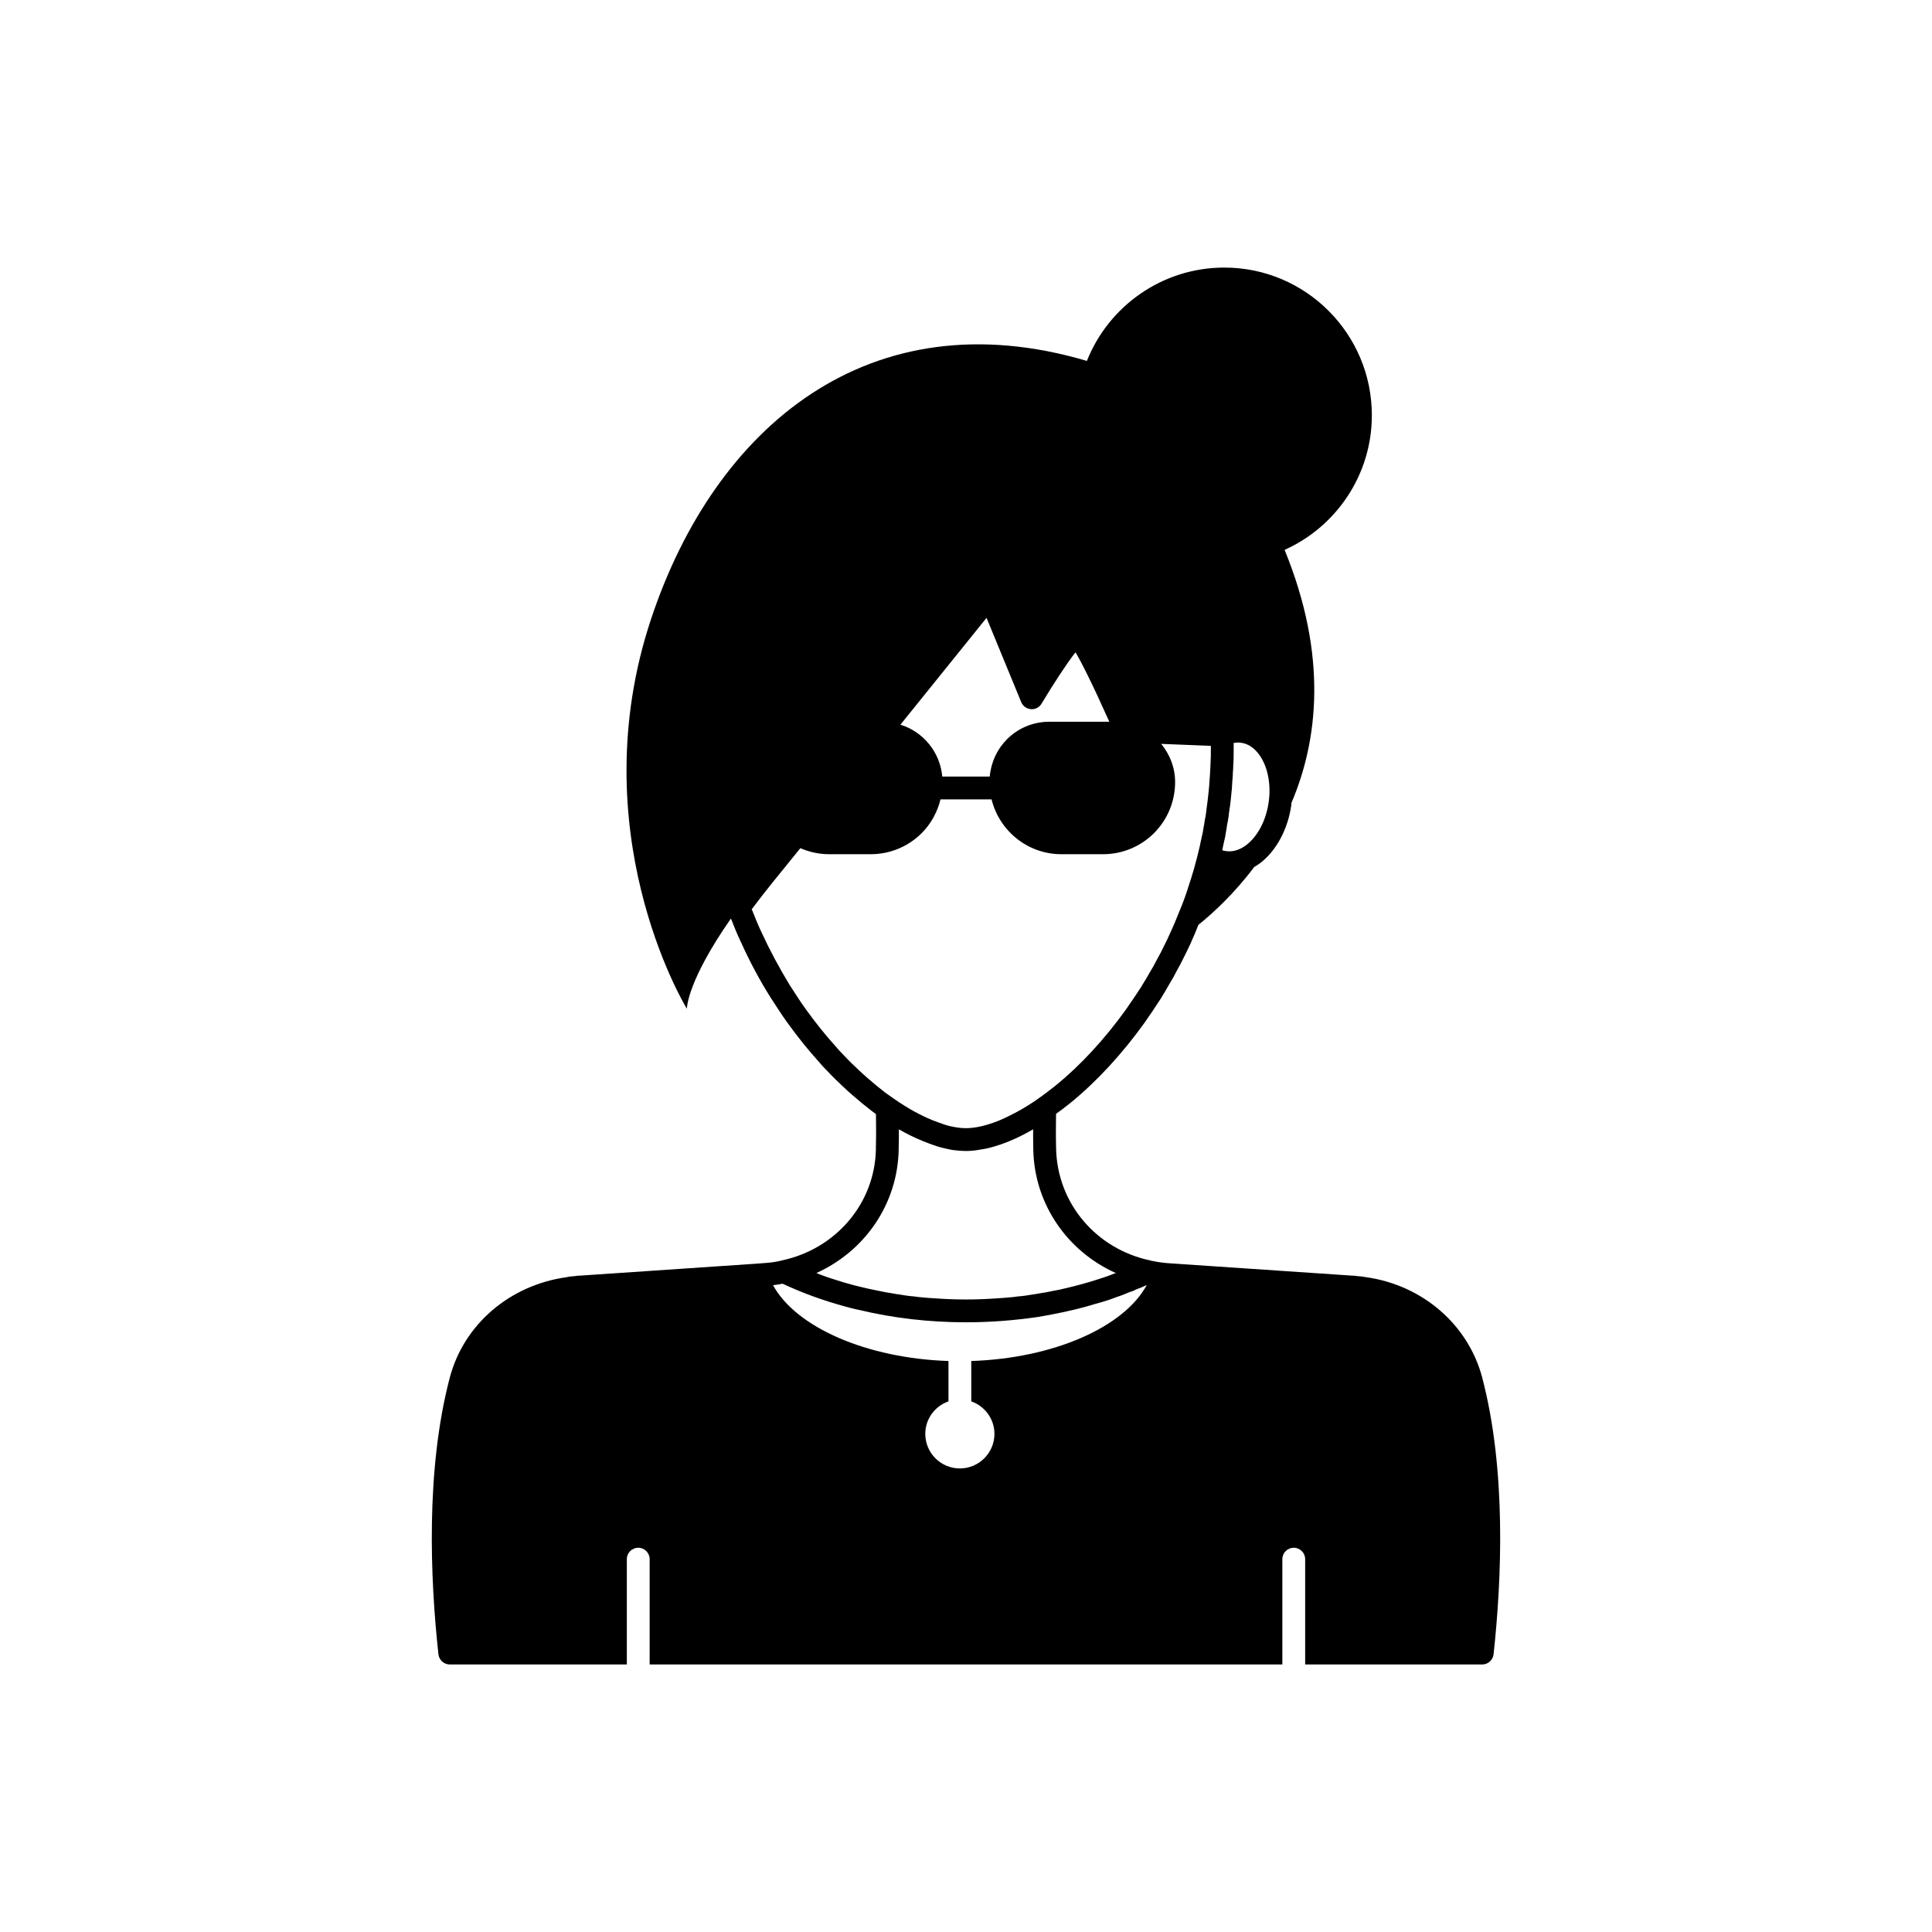 <?xml version="1.0" encoding="UTF-8"?>
<!-- The Best Svg Icon site in the world: iconSvg.co, Visit us! https://iconsvg.co -->
<svg fill="#000000" width="800px" height="800px" version="1.1" viewBox="144 144 512 512" xmlns="http://www.w3.org/2000/svg">
 <path d="m536.83 509.18c-3.676-14.105-15.82-24.586-30.73-26.703-0.805-0.152-1.664-0.25-2.469-0.301l-0.754-0.102h-0.301l-49.121-3.324c-0.25 0-0.453-0.051-0.957-0.102-1.164-0.102-2.32-0.305-3.481-0.555h-0.051c-0.051-0.051-0.051-0.051-0.102-0.051-14.359-3.023-24.637-15.113-24.988-29.574-0.086-3.289-0.055-6.383-0.016-9.277 1.254-0.914 2.504-1.836 3.789-2.887 6.938-5.648 13.727-12.992 19.656-21.258 1.48-2.098 2.906-4.242 4.457-6.633 0.039-0.07 0.082-0.145 0.117-0.223 0.555-0.875 1.078-1.781 1.617-2.719l0.359-0.621c0.754-1.234 1.453-2.465 2.004-3.582 0.742-1.281 1.387-2.555 1.984-3.797 0.457-0.879 0.887-1.785 1.309-2.68l0.438-0.922c0.07-0.141 0.137-0.316 0.195-0.508 0.664-1.406 1.234-2.844 1.809-4.273 3.816-3.066 9.414-8.188 14.797-15.336 0.504-0.301 1.012-0.605 1.5-0.973 4.336-3.277 7.445-9.07 8.324-15.492 0.023-0.168 0.004-0.328 0.023-0.496 7.062-16.605 9.684-38.965-1.809-67.07 13.602-6.098 23.125-19.801 23.125-35.668 0-21.613-17.531-39.145-39.094-39.145-16.523 0-30.684 10.277-36.426 24.738-57.637-17.027-98.594 17.434-115.52 68.469-18.488 55.711 8.316 101.3 9.523 103.22 0-0.477 0.242-7.531 11.656-23.906 0.051 0.117 0.102 0.258 0.145 0.332 0.781 1.977 1.559 3.902 2.426 5.723 0 0.004 0.004 0.004 0.004 0.008 0.004 0.004 0.004 0.012 0.008 0.016 0.027 0.059 0.059 0.113 0.086 0.172 2.383 5.266 5.027 10.211 7.863 14.695l2.164 3.32c0.699 1.102 1.441 2.148 2.312 3.371 2.652 3.68 5.418 7.125 8.133 10.129 0.766 0.93 1.59 1.809 2.391 2.609 1.461 1.566 2.977 3.027 4.438 4.387 0.734 0.684 1.473 1.367 2.176 1.969 1.711 1.504 3.367 2.848 5.188 4.266 0.379 0.281 0.738 0.535 1.109 0.809 0.039 2.727 0.066 5.617-0.016 8.777v0.504c-0.25 14.359-10.582 26.5-24.988 29.523-0.051 0-0.051 0-0.102 0.051h-0.051c-1.461 0.352-2.973 0.555-4.684 0.656l-2.016 0.152-46.855 3.176h-0.301l-0.754 0.102c-0.805 0.051-1.664 0.152-2.266 0.301-15.113 2.117-27.258 12.594-30.934 26.703-6.406 24.48-5.148 53.348-2.981 73.25 0.203 1.512 1.461 2.672 3.023 2.672h46.906v-27.91c0-1.664 1.359-3.023 3.023-3.023 1.664 0 3.023 1.359 3.023 3.023v27.91h167.67v-27.91c0-1.664 1.359-3.023 3.023-3.023s3.023 1.359 3.023 3.023v27.91h46.906c1.562 0 2.82-1.16 3.023-2.672 2.16-19.902 3.418-48.77-2.981-73.254zm-68.895-140.02c0.008-0.035 0.016-0.07 0.023-0.105l0.41-1.922c0.234-0.887 0.41-1.77 0.5-2.535 0.164-0.863 0.32-1.73 0.344-2.168 0.133-0.488 0.215-0.965 0.254-1.289 0.117-0.602 0.188-1.207 0.223-1.684 0.215-1.387 0.43-2.777 0.566-4.461 0.164-1.297 0.27-2.641 0.32-3.922l0.059-0.762c0.055-0.613 0.098-1.227 0.09-1.605 0.059-0.684 0.109-1.363 0.102-1.883 0.109-1.484 0.109-2.965 0.109-4.5v-1.43c0.66-0.121 1.324-0.148 1.969-0.059 2.199 0.293 3.738 1.773 4.648 2.965 2.344 3.078 3.344 7.816 2.676 12.672v0.004c-0.664 4.863-2.898 9.16-5.977 11.488-1.191 0.898-3.09 1.902-5.285 1.594-0.367-0.051-0.719-0.129-1.062-0.238 0.008-0.059 0.02-0.109 0.031-0.16zm-62.492-61.422 9.191 22.332c0.434 1.059 1.434 1.777 2.574 1.863 1.133 0.117 2.231-0.48 2.82-1.465 3.012-5.051 6.781-10.801 8.992-13.605 1.633 2.746 4.57 8.574 8.957 18.402h-15.863c-4.383 0-8.414 1.762-11.285 4.684-2.551 2.551-4.188 6.004-4.539 9.848h-12.578c-0.59-6.496-5.039-11.871-11.09-13.75zm-31.645 121.86c-0.68-0.578-1.348-1.207-2.023-1.832-1.363-1.266-2.769-2.621-4.203-4.156-0.734-0.734-1.426-1.469-2.16-2.359-2.66-2.945-5.285-6.215-7.91-9.863-0.684-0.961-1.367-1.922-2.016-2.938l-2.148-3.305c-2.82-4.613-5.367-9.379-7.586-14.199-0.832-1.754-1.559-3.559-2.394-5.648-0.055-0.102-0.098-0.211-0.145-0.328 1.75-2.34 3.691-4.852 5.871-7.539l7.019-8.66c2.344 1.02 4.926 1.605 7.625 1.605h10.984c5.289 0 10.078-2.117 13.551-5.594 2.426-2.426 4.133-5.516 4.977-8.941h13.531c2.07 8.336 9.543 14.535 18.523 14.535h10.984c5.289 0 10.078-2.117 13.551-5.594 3.469-3.469 5.586-8.254 5.586-13.543 0-3.84-1.414-7.34-3.695-10.105l13.16 0.523c0 0.223 0.012 0.441 0.012 0.668 0 1.387 0 2.723-0.102 4.281 0 0.566-0.051 1.09-0.098 1.863 0 0.445-0.043 0.891-0.078 1.336l-0.074 0.965c-0.039 0.98-0.129 1.949-0.23 2.902-0.035 0.336-0.062 0.633-0.109 1.012-0.148 1.32-0.289 2.586-0.508 4.051-0.039 0.441-0.078 0.848-0.188 1.41-0.031 0.223-0.055 0.445-0.203 1.09-0.098 0.746-0.234 1.492-0.402 2.418-0.09 0.668-0.211 1.297-0.41 2.062l-0.457 2.137c-0.016 0.07-0.031 0.148-0.039 0.227-0.004 0.023-0.012 0.051-0.016 0.074l-0.582 2.41c-0.152 0.629-0.309 1.277-0.574 2.156-0.109 0.5-0.246 0.973-0.496 1.844-0.391 1.316-0.781 2.633-1.254 4.008-0.734 2.41-1.555 4.668-2.535 6.973-0.734 1.852-1.461 3.652-2.348 5.531-0.523 1.234-1.094 2.422-1.75 3.691-0.57 1.188-1.137 2.328-1.891 3.633-0.57 1.133-1.18 2.215-1.879 3.359l-0.398 0.691c-0.535 0.926-1.055 1.816-1.605 2.68-0.07 0.105-0.129 0.219-0.184 0.332-1.359 2.078-2.711 4.109-4.102 6.082-5.602 7.805-12 14.738-18.523 20.055-1.602 1.262-3.164 2.481-4.766 3.586-0.273 0.195-0.551 0.395-0.848 0.602-1.152 0.773-2.289 1.48-3.41 2.133-0.797 0.473-1.578 0.879-2.367 1.285-1.008 0.523-2.012 1.027-2.981 1.441-0.359 0.152-0.719 0.316-1.082 0.457-1.344 0.527-2.644 0.949-3.891 1.254-0.176 0.043-0.32 0.094-0.516 0.133-1.41 0.312-2.754 0.492-4 0.492-1.254 0-2.609-0.18-4.031-0.496-0.02-0.004-0.031-0.004-0.051-0.008-0.074-0.016-0.16-0.039-0.234-0.055-0.98-0.23-2.035-0.621-3.078-0.992-0.895-0.324-1.805-0.684-2.742-1.098-0.758-0.34-1.527-0.715-2.312-1.117-0.797-0.41-1.598-0.832-2.441-1.332-0.941-0.551-1.898-1.156-2.859-1.789-0.457-0.305-0.91-0.602-1.383-0.941l-2.277-1.605c-1.578-1.223-3.141-2.5-4.789-3.949zm8.363 18.977v-0.453c0.051-1.664 0.051-3.273 0.051-4.836 2.191 1.273 4.309 2.262 6.383 3.121 0.434 0.18 0.898 0.359 1.348 0.527 0.746 0.277 1.492 0.566 2.219 0.789 0.082 0.027 0.148 0.055 0.23 0.082 0.828 0.242 1.625 0.473 2.234 0.582 0.426 0.105 0.848 0.195 1.254 0.27 0.016 0.004 0.031 0.008 0.051 0.012 0.52 0.094 1.012 0.168 1.422 0.191 0.941 0.109 1.82 0.168 2.644 0.168 0.82 0 1.703-0.059 2.465-0.16 0.289-0.02 0.555-0.102 0.848-0.141 0.473-0.066 0.945-0.141 1.43-0.234 0.141-0.031 0.312-0.039 0.445-0.074 0.793-0.148 1.59-0.375 2.848-0.75 0.004 0 0.008-0.004 0.016-0.004 3.094-0.961 6.348-2.41 9.738-4.383 0 1.762 0 3.629 0.051 5.594 0.352 14.258 9.02 26.754 21.867 32.496-0.102 0.102-0.25 0.102-0.352 0.102-1.41 0.605-2.82 1.059-4.231 1.512-2.922 0.957-5.894 1.762-8.969 2.469-0.969 0.25-1.926 0.453-2.883 0.605-1.359 0.301-2.719 0.555-4.133 0.754-0.402 0.102-0.805 0.152-1.258 0.203-1.359 0.25-2.769 0.453-4.18 0.555-0.707 0.102-1.41 0.203-2.168 0.25-1.109 0.102-2.215 0.203-3.324 0.25-2.723 0.203-5.441 0.305-8.211 0.305s-5.492-0.102-8.211-0.301c-1.109-0.051-2.215-0.152-3.324-0.25-0.754-0.051-1.461-0.152-2.168-0.25-1.414-0.105-2.824-0.309-4.184-0.559-0.453-0.051-0.855-0.102-1.258-0.203-1.41-0.203-2.769-0.453-4.133-0.754-4.184-0.805-8.262-1.863-12.191-3.176-0.707-0.203-1.359-0.453-2.066-0.707-0.707-0.25-1.41-0.504-2.117-0.805 12.898-5.844 21.562-18.34 21.816-32.797zm19.234 56.105v10.699c3.562 1.258 6.141 4.621 6.141 8.609 0 5.055-4.109 9.164-9.164 9.164s-9.164-4.109-9.164-9.164c0-3.988 2.578-7.356 6.144-8.609v-10.699c-21.652-0.711-40.375-8.914-46.488-20.082 0.855-0.102 1.715-0.25 2.519-0.402 5.188 2.418 10.68 4.434 16.426 5.996 1.258 0.352 2.57 0.707 3.879 0.957 9.012 2.164 18.531 3.273 28.309 3.273 6.5 0 12.848-0.504 19.043-1.41 1.41-0.254 2.769-0.453 4.133-0.754 3.727-0.711 7.402-1.566 10.98-2.676 1.16-0.301 2.316-0.656 3.426-1.008 0.855-0.301 1.664-0.555 2.519-0.906 1.109-0.352 2.215-0.805 3.273-1.258 0.555-0.152 1.109-0.352 1.613-0.656 1.008-0.352 1.965-0.754 2.922-1.211-6.066 11.223-24.805 19.434-46.512 20.137z"/>
</svg>